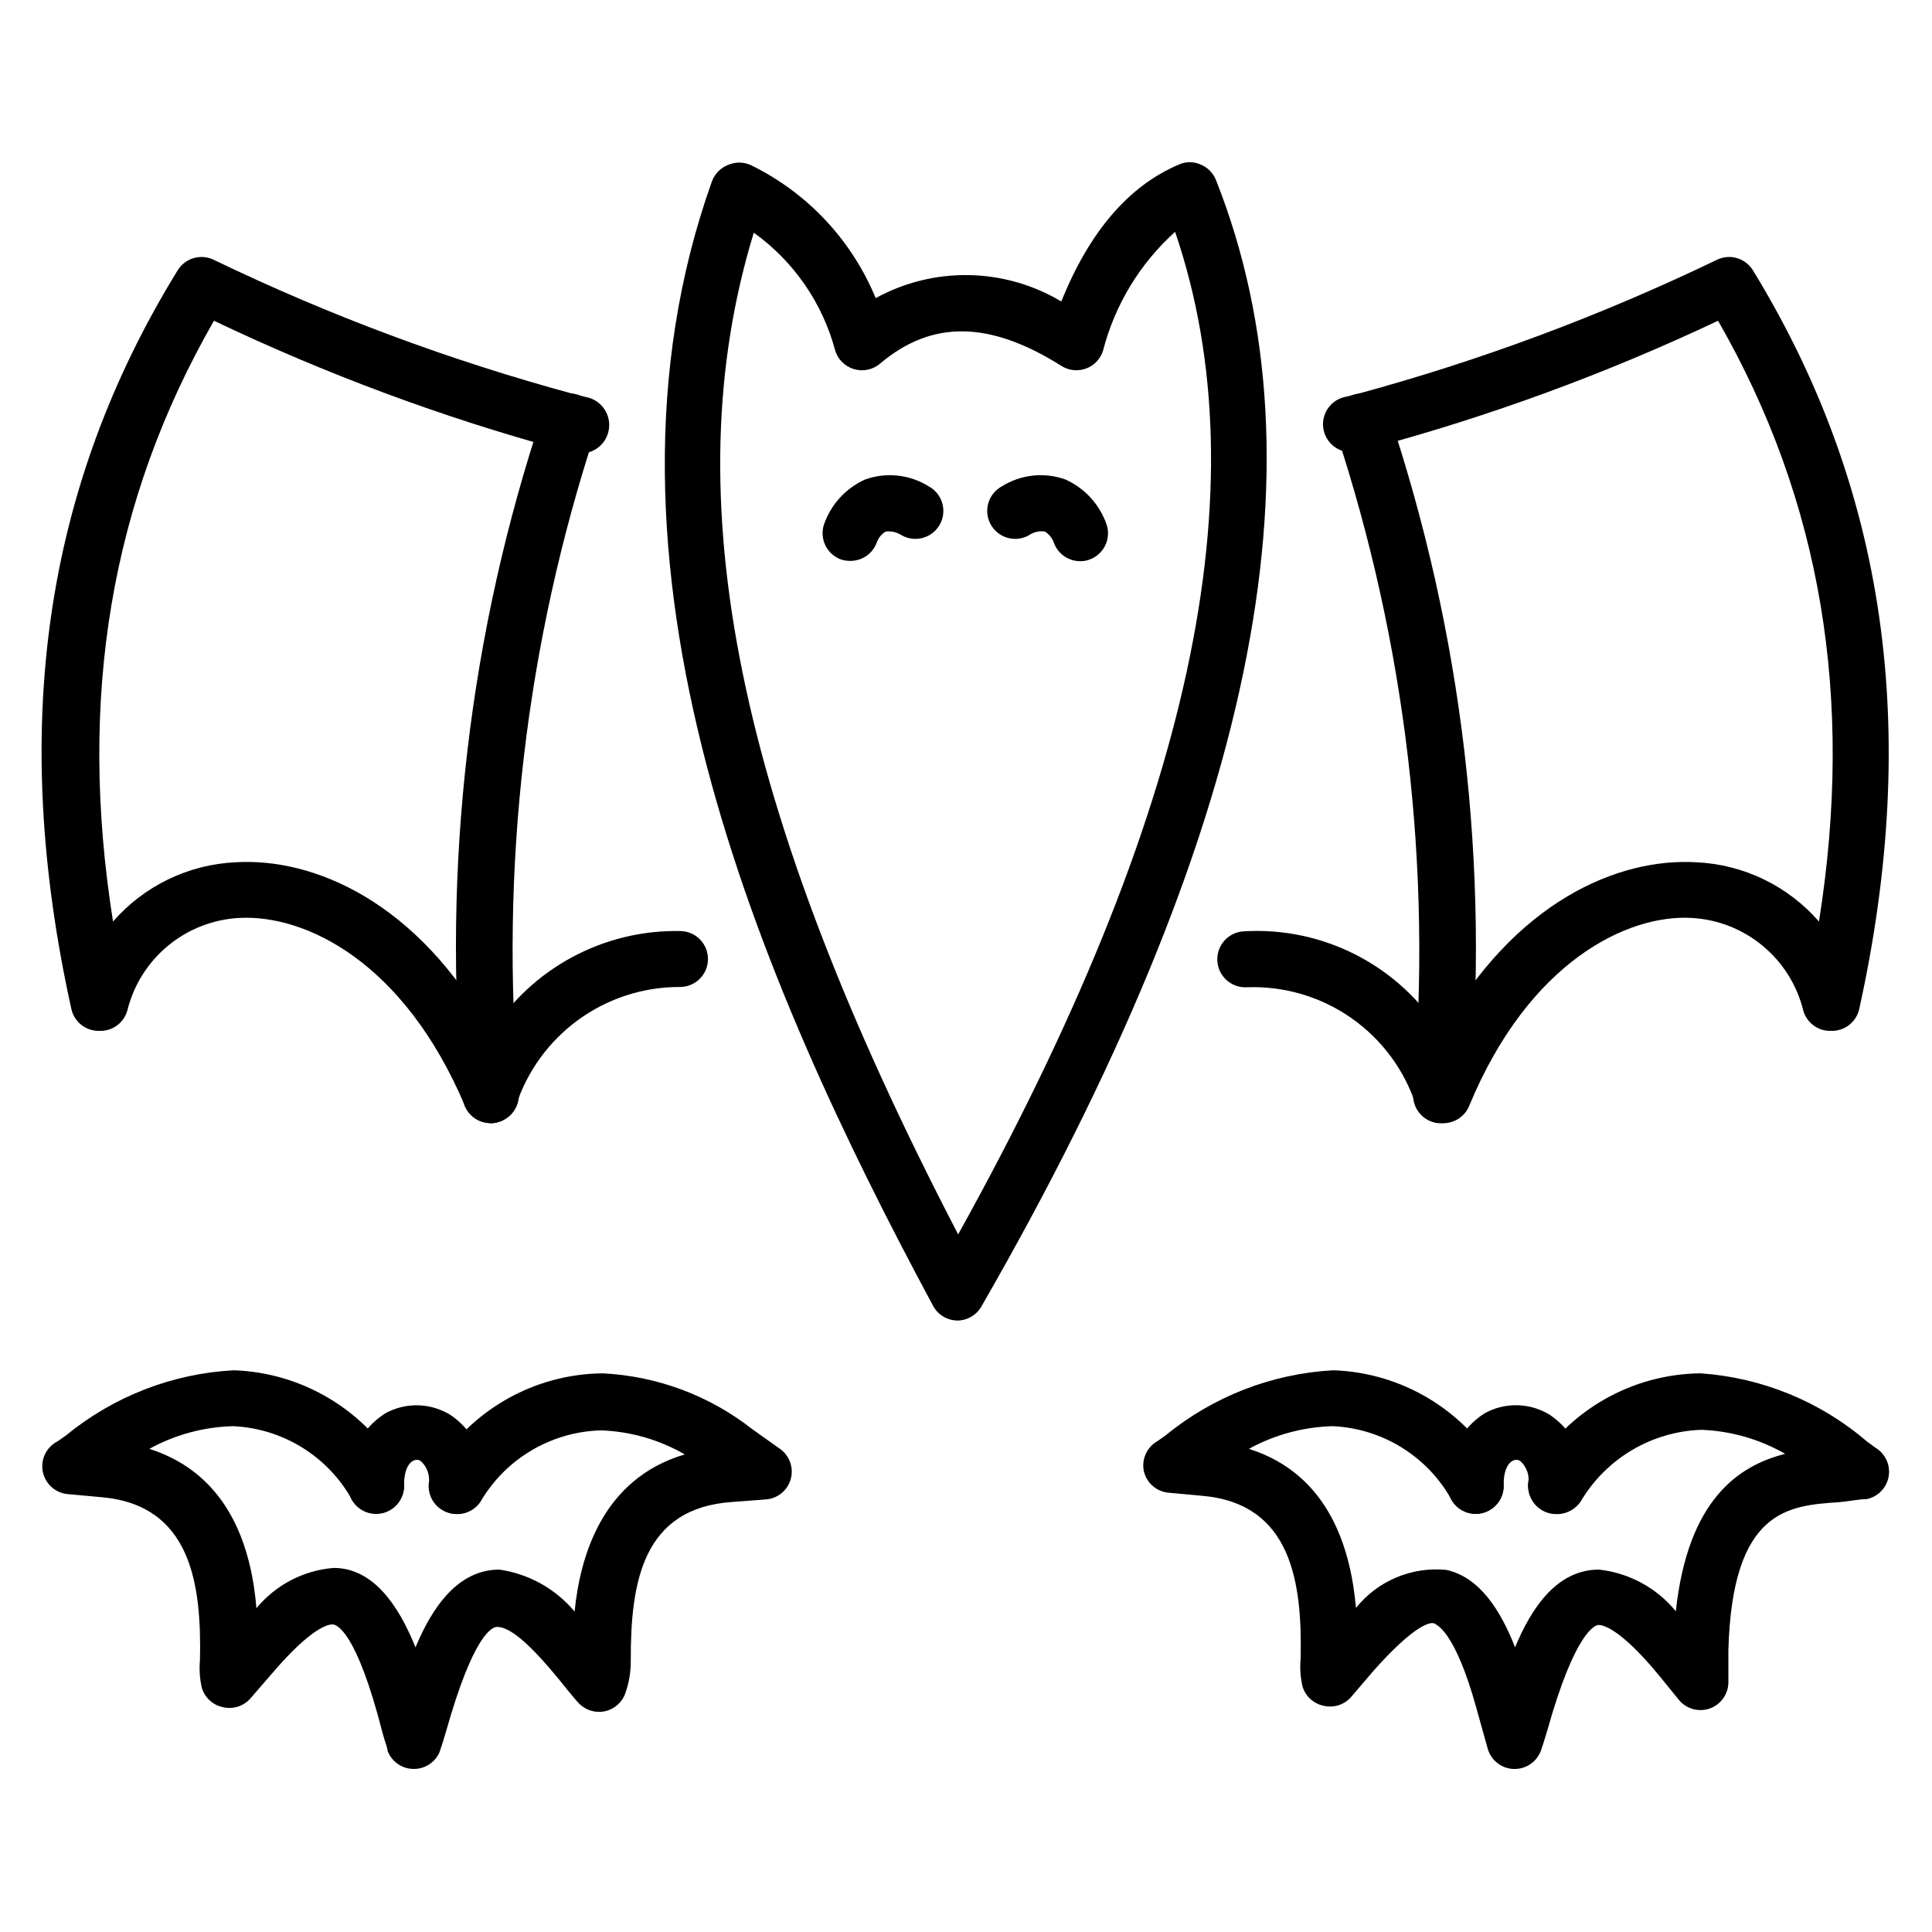 <?xml version="1.0" encoding="UTF-8"?>
<!-- Uploaded to: ICON Repo, www.svgrepo.com, Generator: ICON Repo Mixer Tools -->
<svg fill="#000000" width="800px" height="800px" version="1.1" viewBox="144 144 512 512" xmlns="http://www.w3.org/2000/svg">
 <g>
  <path d="m274.05 441.64c-2.973-0.004-5.656-1.781-6.816-4.519-16.227-38.379-42.379-50.75-59.715-49.863h-0.004c-6.949 0.344-13.605 2.926-18.973 7.359-5.367 4.43-9.156 10.477-10.809 17.238-0.953 3.269-4.008 5.473-7.41 5.336-3.531 0.086-6.633-2.332-7.41-5.777-16.375-74.09-7.41-137.95 28.152-195.75h0.004c1.949-3.211 5.992-4.449 9.41-2.891 30.758 14.844 62.828 26.801 95.797 35.711l3.039 0.742c4.09 0.777 6.777 4.723 6 8.816-0.777 4.09-4.727 6.777-8.816 6l-3.926-0.891v0.004c-31.582-8.629-62.328-20.059-91.871-34.156-27.34 47.641-36.156 99.945-26.75 159.22 8.223-9.445 19.945-15.121 32.453-15.707 20.746-1.258 48.305 10.445 67.645 45.27 10.887-17.23 30.004-27.492 50.379-27.043 4.094 0.121 7.312 3.539 7.188 7.629-0.121 4.094-3.539 7.312-7.629 7.188-9.613 0.016-18.973 3.066-26.746 8.723-7.769 5.656-13.555 13.625-16.523 22.766-1.113 2.797-3.809 4.641-6.816 4.668z"/>
  <path d="m274.05 441.64c-3.769 0.027-6.957-2.777-7.41-6.519-5.547-61.449 1.695-123.38 21.266-181.89 1.348-3.867 5.578-5.906 9.445-4.555 3.867 1.348 5.906 5.578 4.555 9.445-18.574 56.43-25.527 116.03-20.445 175.22 0.477 4.047-2.402 7.723-6.449 8.223z"/>
  <path d="m525.95 441.64c-2.934-0.074-5.551-1.875-6.668-4.594-3.027-9.406-9.043-17.562-17.137-23.234-8.09-5.668-17.812-8.543-27.688-8.18-4.09 0.246-7.606-2.871-7.852-6.965-0.246-4.09 2.871-7.606 6.965-7.852 10.348-0.633 20.676 1.539 29.895 6.285s16.988 11.891 22.484 20.684c19.336-34.82 46.898-46.527 67.645-45.27 12.508 0.586 24.234 6.262 32.453 15.707 9.41-59.273 0.594-111.58-26.746-159.22-29.672 14.023-60.543 25.355-92.242 33.859-1.047 0.312-2.109 0.562-3.188 0.738-1.941 0.504-4.004 0.199-5.715-0.848-1.711-1.043-2.926-2.738-3.367-4.691-0.441-1.957-0.07-4.008 1.027-5.688 1.098-1.676 2.828-2.84 4.797-3.219l2.519-0.594c33.043-8.934 65.188-20.91 96.02-35.785 3.414-1.559 7.457-0.32 9.41 2.891 35.34 57.789 44.453 121.8 28.152 195.75-0.777 3.445-3.879 5.863-7.41 5.777-3.402 0.137-6.457-2.066-7.406-5.336-1.645-6.738-5.414-12.766-10.754-17.195-5.336-4.434-11.957-7.027-18.883-7.402-16.895-0.961-43.047 11.484-58.902 49.789-1.211 2.977-4.203 4.832-7.41 4.594z"/>
  <path d="m525.95 441.64h-0.891 0.004c-1.973-0.223-3.769-1.227-4.996-2.785-1.227-1.559-1.773-3.547-1.523-5.512 5.035-59.199-1.973-118.8-20.598-175.22-1.352-3.867 0.688-8.098 4.555-9.445 3.867-1.352 8.098 0.688 9.449 4.555 19.617 58.5 26.91 120.43 21.41 181.89-0.453 3.742-3.641 6.547-7.41 6.519z"/>
  <path d="m397.7 493.95c-2.707-0.035-5.176-1.539-6.445-3.93-46.16-85.867-94.465-197.37-58.605-297.91 0.715-1.992 2.254-3.582 4.223-4.371 1.93-0.867 4.141-0.867 6.074 0 14.984 7.305 26.77 19.855 33.117 35.27 15.395-8.457 34.117-8.117 49.195 0.887 7.41-18.449 17.855-30.672 31.191-36.305 1.816-0.812 3.891-0.812 5.707 0 1.852 0.754 3.32 2.223 4.074 4.078 30.082 75.867 9.855 173.52-62.16 298.58-1.316 2.281-3.742 3.691-6.371 3.707zm-53.938-288.29c-21.41 69.941-4.519 152.7 54.16 265.46 61.715-111.13 80.609-197.89 57.492-265.68v-0.004c-9.344 8.41-15.992 19.391-19.117 31.562-0.703 2.168-2.363 3.894-4.508 4.676-2.141 0.781-4.519 0.531-6.457-0.672-19.113-12.078-34.453-12.227-48.16-0.594h0.004c-1.914 1.598-4.504 2.129-6.891 1.406-2.383-0.715-4.25-2.578-4.965-4.965-3.359-12.578-10.98-23.602-21.559-31.191z"/>
  <path d="m253.6 612.79c-3.074-0.023-5.816-1.938-6.891-4.816 0-0.816-0.742-2.445-1.332-4.742-6.965-27.266-12.227-28.746-13.262-28.746-1.039 0-5.41 0.594-15.93 12.891l-5.703 6.594h-0.004c-1.805 2.156-4.676 3.102-7.41 2.445-2.625-0.547-4.754-2.477-5.555-5.039-0.574-2.426-0.75-4.926-0.52-7.406 0.445-20.227-2.371-41.121-26.078-43.195l-8.891-0.816c-3.312-0.266-6.043-2.699-6.68-5.961-0.641-3.262 0.969-6.547 3.938-8.043l2.223-1.555c12.598-10.348 28.176-16.395 44.453-17.262 18.234 0.625 34.852 10.629 43.938 26.449 2.25 3.438 1.285 8.047-2.148 10.297-3.438 2.254-8.051 1.289-10.301-2.148-6.359-11.672-18.355-19.172-31.637-19.781-7.781 0.188-15.406 2.246-22.227 6.004 21.633 6.891 27.117 27.043 28.375 42.23h0.004c5.094-6.172 12.469-10.02 20.445-10.672 10.668 0 17.336 10.223 21.707 21.043 4.445-10.668 11.262-20.598 22.227-20.598h0.004c7.785 1.117 14.887 5.078 19.93 11.113 1.48-14.816 7.41-35.191 29.191-41.637-6.773-3.918-14.406-6.106-22.227-6.371-13.211 0.363-25.293 7.539-31.934 18.965-2.312 3.375-6.922 4.238-10.297 1.926-1.684-1.133-2.828-2.91-3.164-4.914-0.336-2.004 0.164-4.055 1.383-5.68 9.41-15.609 26.234-25.227 44.457-25.414 14.453 0.703 28.328 5.883 39.711 14.82l7.41 5.262c2.496 1.832 3.586 5.023 2.738 8-0.859 2.984-3.492 5.113-6.594 5.336l-8.891 0.668c-23.781 1.629-26.969 21.266-26.895 42.156v-0.004c0.016 2.875-0.457 5.734-1.406 8.449-0.832 2.453-2.887 4.293-5.414 4.856-2.531 0.559-5.168-0.242-6.961-2.117-0.668-0.668-1.629-1.926-2.965-3.481-8.816-11.113-14.816-16.746-18.672-16.746-1.332 0-6.297 2-13.559 27.785-0.742 2.519-1.332 4.371-1.703 5.41h0.004c-1.191 2.731-3.91 4.484-6.891 4.445z"/>
  <path d="m265.01 545.21h-0.445c-4.066-0.238-7.176-3.715-6.965-7.781 0.434-2.293-0.352-4.648-2.074-6.223-0.648-0.438-1.5-0.438-2.148 0-1.184 0.594-2.371 2.668-2.297 6.594 0 1.965-0.781 3.852-2.168 5.238-1.391 1.391-3.277 2.172-5.242 2.172-4.09 0-7.406-3.316-7.406-7.41-0.227-3.797 0.57-7.586 2.305-10.973 1.73-3.387 4.336-6.25 7.547-8.289 2.66-1.465 5.66-2.195 8.691-2.117 3.035 0.078 5.992 0.961 8.574 2.562 3.156 2.129 5.672 5.09 7.266 8.551 1.594 3.461 2.207 7.293 1.773 11.082-0.418 3.769-3.617 6.617-7.41 6.594z"/>
  <path d="m544.99 612.79c-3.176-0.172-5.887-2.348-6.742-5.41l-3.039-10.891c-5.484-19.707-10.148-21.707-11.039-22.227-0.891-0.52-5.113 0-16.375 12.742l-5.629 6.594c-1.805 2.156-4.676 3.102-7.41 2.445-2.625-0.547-4.754-2.477-5.555-5.039-0.574-2.422-0.75-4.926-0.52-7.406 0.445-20.227-2.371-41.121-26.078-43.195l-8.891-0.816c-3.227-0.277-5.894-2.617-6.594-5.777-0.617-3.109 0.812-6.266 3.555-7.856l2.223-1.555c12.605-10.332 28.18-16.379 44.453-17.262 18.215 0.621 34.812 10.629 43.863 26.449 1.117 1.641 1.531 3.66 1.148 5.609-0.383 1.949-1.535 3.664-3.191 4.754-1.66 1.094-3.688 1.477-5.629 1.059-1.945-0.418-3.637-1.594-4.703-3.273-6.359-11.672-18.355-19.172-31.637-19.781-7.781 0.199-15.402 2.258-22.227 6.004 21.559 6.816 27.043 27.043 28.375 42.156h0.004c5.762-7.188 14.762-10.977 23.93-10.078 8.816 1.926 14.375 10.668 18.227 20.523 4.445-10.742 11.262-20.598 22.227-20.598 7.977 0.867 15.293 4.832 20.375 11.039 3.188-29.637 16.672-38.602 28.969-41.711-6.781-3.902-14.41-6.086-22.227-6.371-13.184 0.461-25.219 7.613-31.934 18.965-2.352 3.5-7.098 4.43-10.594 2.074-3.5-2.352-4.43-7.094-2.074-10.594 9.395-15.617 26.227-25.242 44.453-25.414 16.258 1.129 31.715 7.469 44.082 18.078l2.223 1.629v0.004c2.637 1.57 4.027 4.606 3.504 7.629-0.527 3.023-2.863 5.41-5.875 6.004-2.074 0-4.668 0.594-7.41 0.816-13.188 0.891-28.152 1.852-29.191 39.195v8.668-0.004c-0.074 3.082-2.051 5.797-4.961 6.816-2.93 1.016-6.184 0.098-8.152-2.297l-5.484-6.742c-10.297-12.445-14.816-13.113-15.781-13.113s-6.297 1.926-13.559 27.785c-0.742 2.519-1.332 4.371-1.703 5.41l0.004-0.004c-1.086 3.121-4.109 5.148-7.41 4.965z"/>
  <path d="m556.4 545.21h-0.445c-4.066-0.238-7.176-3.715-6.965-7.781 0.434-2.293-0.352-4.648-2.074-6.223-0.648-0.438-1.5-0.438-2.148 0-1.184 0.594-2.371 2.668-2.297 6.594 0 1.965-0.781 3.852-2.168 5.238-1.391 1.391-3.277 2.172-5.242 2.172-4.09 0-7.406-3.316-7.406-7.41-0.242-3.793 0.539-7.578 2.262-10.965 1.719-3.387 4.312-6.254 7.516-8.297 2.668-1.477 5.684-2.215 8.73-2.137 3.047 0.078 6.019 0.969 8.609 2.582 3.156 2.129 5.664 5.086 7.246 8.551 1.582 3.465 2.176 7.301 1.719 11.082-0.414 3.742-3.57 6.578-7.336 6.594z"/>
  <path d="m369.32 292.64c-0.828 0.012-1.656-0.113-2.445-0.371-3.758-1.363-5.758-5.461-4.519-9.262 1.84-5.305 5.777-9.617 10.895-11.93 5.582-2.008 11.777-1.352 16.816 1.777 1.746 0.93 3.047 2.516 3.617 4.406s0.363 3.934-0.578 5.672c-0.941 1.73-2.531 3.019-4.422 3.574-1.895 0.559-3.926 0.336-5.656-0.609-1.266-0.844-2.785-1.211-4.297-1.039-1.105 0.656-1.941 1.68-2.371 2.891-1.07 2.957-3.891 4.918-7.039 4.891z"/>
  <path d="m430.67 292.71c-3.301 0.184-6.324-1.84-7.41-4.961-0.453-1.199-1.285-2.211-2.371-2.891-1.512-0.215-3.047 0.156-4.297 1.039-1.727 0.945-3.762 1.168-5.652 0.609-1.891-0.555-3.484-1.844-4.422-3.574-0.945-1.738-1.152-3.781-0.582-5.672s1.875-3.477 3.617-4.406c5.043-3.129 11.238-3.785 16.82-1.777 5.113 2.312 9.051 6.625 10.891 11.93 1.273 3.863-0.812 8.031-4.668 9.336-0.617 0.223-1.27 0.348-1.926 0.367z"/>
 </g>
</svg>